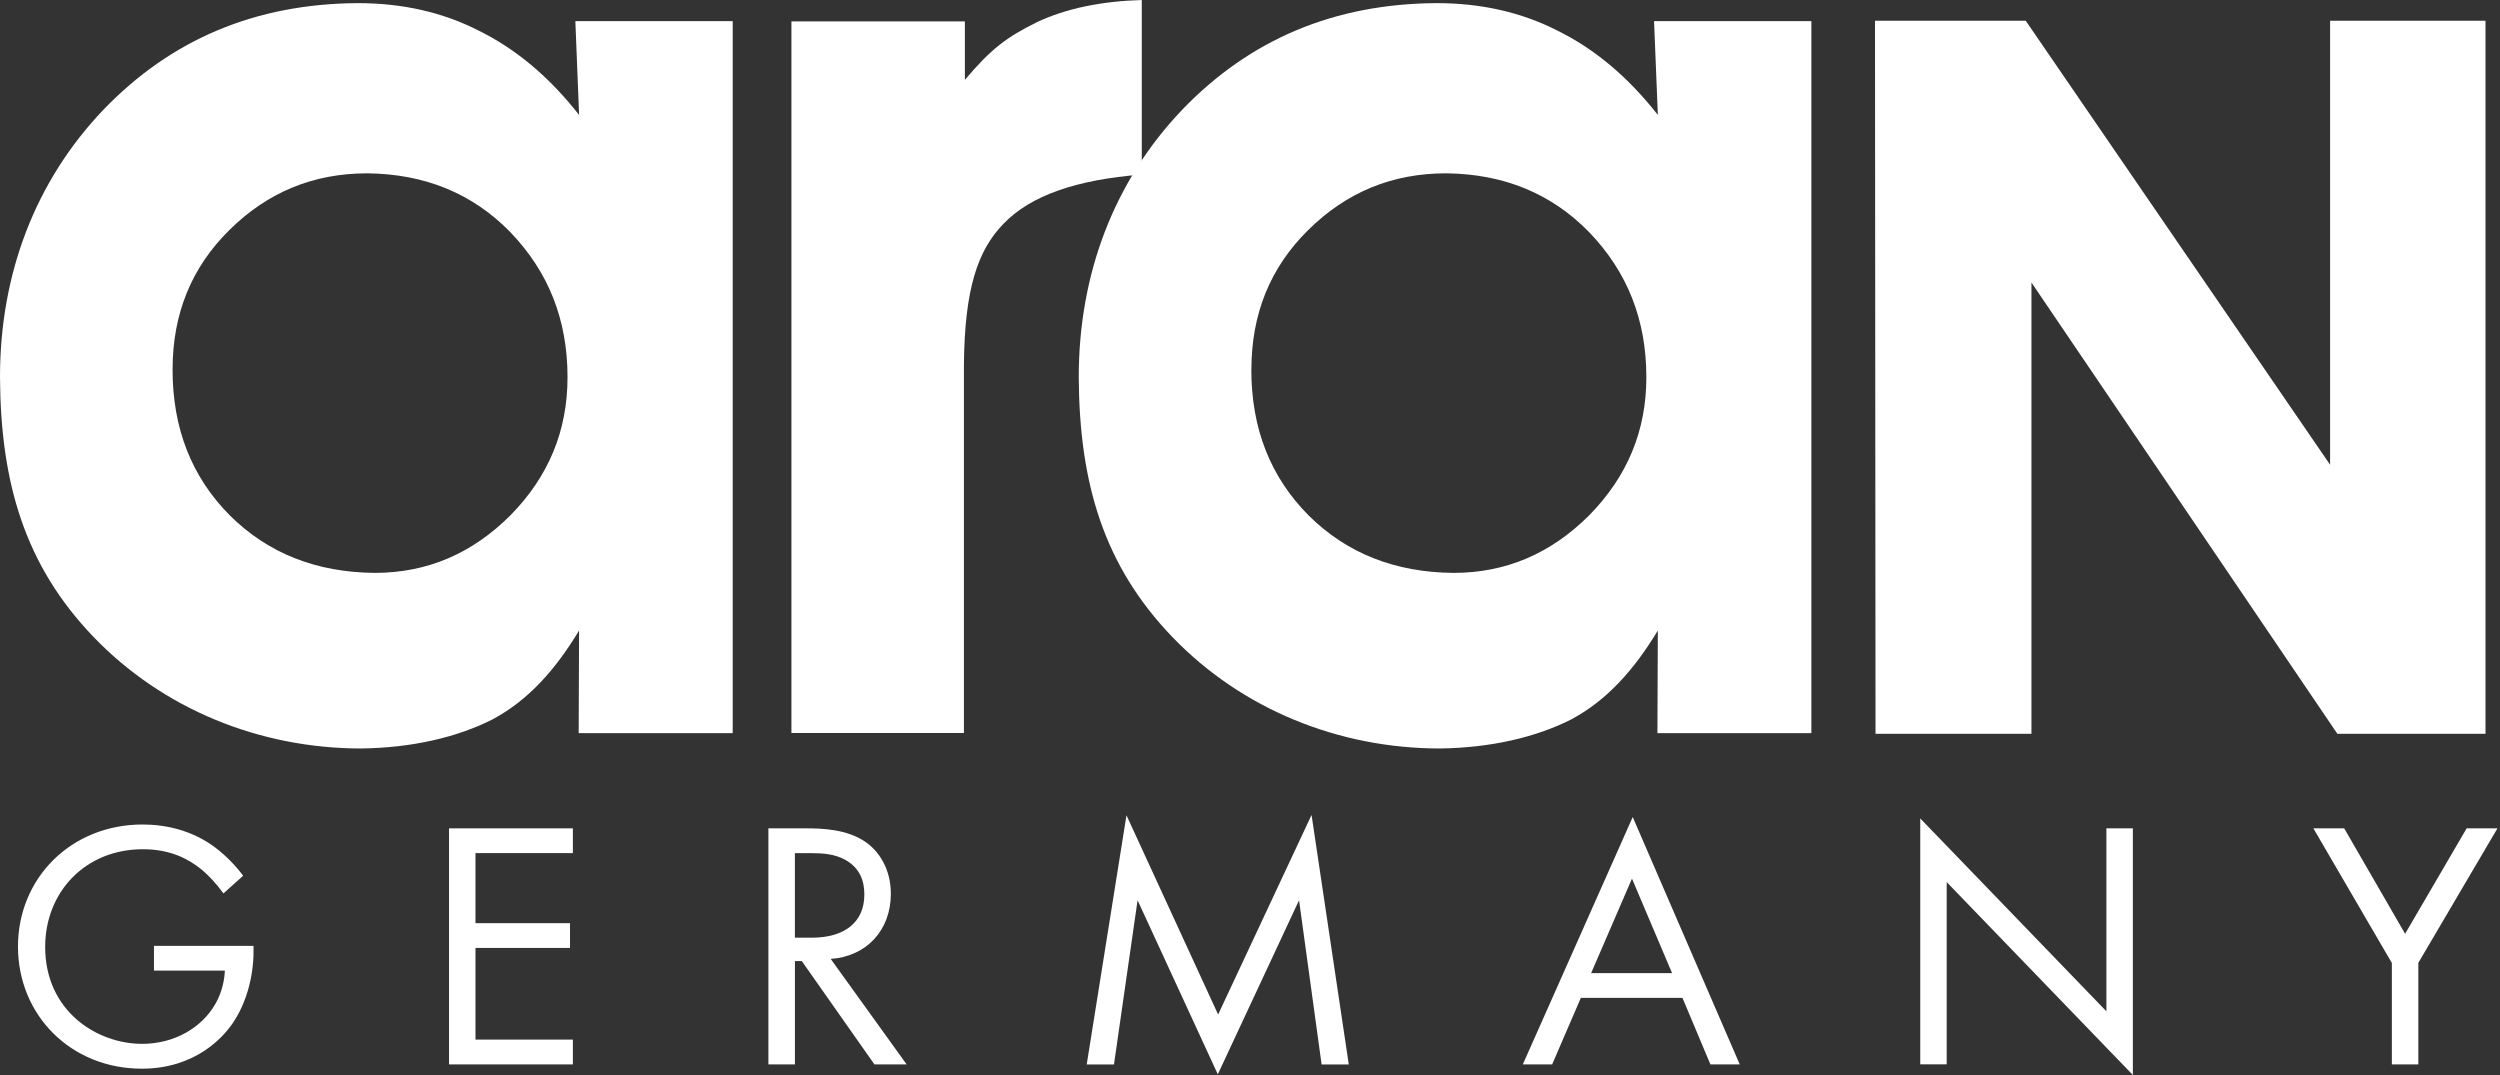 <svg width="100" height="43" viewBox="0 0 100 43" fill="none" xmlns="http://www.w3.org/2000/svg">
<rect x="0" y="0" width="100" height="43" fill="#333333" stroke="none"/>
<g clip-path="url(#clip0_2005_4474)">
<g clip-path="url(#clip1_2005_4474)">
<path d="M6.16 37.834H10.141V38.061C10.141 39.109 9.825 40.24 9.223 41.048C8.937 41.429 7.863 42.747 5.673 42.747C2.839 42.747 0.719 40.611 0.719 37.863C0.719 35.116 2.852 32.98 5.702 32.98C6.62 32.98 7.691 33.206 8.625 33.913C9.055 34.238 9.456 34.662 9.726 35.03L8.937 35.737C8.664 35.356 8.349 35.014 8.036 34.761C7.576 34.393 6.863 33.969 5.716 33.969C3.411 33.969 1.807 35.681 1.807 37.876C1.807 40.453 3.885 41.754 5.686 41.754C6.962 41.754 8.063 41.117 8.609 40.167C8.78 39.871 8.967 39.418 8.996 38.823H6.159V37.834H6.16Z" fill="white"/>
<path d="M22.915 34.124H19.019V36.927H22.8V37.917H19.019V41.584H22.915V42.576H17.961V33.134H22.915V34.124Z" fill="white"/>
<path d="M31.796 37.508H32.47C33.788 37.508 34.574 36.884 34.574 35.783C34.574 35.26 34.416 34.735 33.814 34.395C33.384 34.155 32.897 34.126 32.44 34.126H31.796V37.51V37.508V37.508ZM32.269 33.134C32.913 33.134 33.873 33.177 34.589 33.657C35.148 34.025 35.634 34.748 35.634 35.753C35.634 37.196 34.674 38.258 33.228 38.356L36.265 42.576H34.977L32.071 38.442H31.797V42.576H30.736V33.134H32.268H32.269Z" fill="white"/>
<path d="M43.469 42.576L45.059 32.611L48.725 40.581L52.462 32.598L53.951 42.578H52.864L51.962 36.01L48.712 42.973L45.503 36.01L44.559 42.578H43.471L43.469 42.576Z" fill="white"/>
<path d="M66.883 38.925L65.279 35.145L63.645 38.925H66.883H66.883ZM67.3 39.914H63.234L62.087 42.575H60.913L65.309 32.681L69.589 42.575H68.416L67.298 39.914H67.301H67.3Z" fill="white"/>
<path d="M76.81 42.576V32.737L84.256 40.453V33.134H85.314V43L77.868 35.284V42.573H76.807L76.81 42.576Z" fill="white"/>
<path d="M95.671 38.514L92.535 33.134H93.768L96.204 37.351L98.666 33.134H99.898L96.733 38.514V42.576H95.674V38.514H95.671Z" fill="white"/>
<path d="M93.204 0.829V18.59L81.029 0.829H75L75.021 29.352H81.258V11.301L93.495 29.352H99.42V0.829H93.204Z" fill="white"/>
<path d="M23.147 29.325L23.163 25.221C22.233 26.765 21.15 27.997 19.715 28.768C18.305 29.488 16.493 29.912 14.453 29.939C10.376 29.939 6.512 28.357 3.743 25.479C1 22.623 0.024 19.332 0 15.088C0 10.949 1.414 7.247 4.133 4.393C6.852 1.566 10.226 0.152 14.303 0.125C16.092 0.125 17.702 0.485 19.161 1.232C20.621 1.952 21.955 3.057 23.164 4.598L23.014 0.846H29.308V29.325H23.148H23.147ZM6.903 14.787C6.903 17.131 7.66 19.076 9.2 20.623C10.737 22.146 12.667 22.893 14.985 22.916C17.086 22.916 18.891 22.143 20.431 20.599C21.944 19.052 22.701 17.233 22.701 15.089C22.701 12.792 21.944 10.875 20.404 9.277C18.891 7.73 16.985 6.957 14.691 6.933C12.541 6.933 10.71 7.682 9.173 9.203C7.66 10.699 6.903 12.544 6.903 14.79" fill="white"/>
<path d="M45.672 6.983C43.057 7.185 41.226 7.823 40.148 8.943C39.098 10.013 38.585 11.578 38.557 14.584V29.32H31.657V0.856H38.595V3.195C39.645 1.947 40.282 1.478 41.469 0.891C42.653 0.331 44.056 0.051 45.671 0V6.983H45.672Z" fill="white"/>
<path d="M66.297 29.325L66.313 25.221C65.381 26.765 64.3 27.997 62.865 28.768C61.455 29.488 59.643 29.912 57.603 29.939C53.526 29.939 49.663 28.357 46.893 25.479C44.15 22.625 43.174 19.334 43.15 15.091C43.15 10.951 44.564 7.249 47.283 4.395C50 1.566 53.374 0.152 57.453 0.125C59.242 0.125 60.852 0.485 62.312 1.232C63.771 1.952 65.106 3.057 66.314 4.598L66.162 0.846H72.455V29.325H66.298H66.297ZM50.053 14.787C50.053 17.131 50.81 19.076 52.35 20.623C53.887 22.146 55.818 22.893 58.135 22.916C60.236 22.916 62.041 22.143 63.581 20.599C65.094 19.052 65.854 17.233 65.854 15.089C65.854 12.792 65.097 10.875 63.557 9.277C62.041 7.73 60.138 6.957 57.844 6.933C55.694 6.933 53.863 7.682 52.326 9.203C50.813 10.699 50.056 12.544 50.056 14.79" fill="white"/>
</g>
</g>
<defs>
<clipPath id="clip0_2005_4474">
<rect width="100" height="43" fill="white"/>
</clipPath>
<clipPath id="clip1_2005_4474">
<rect width="100" height="43" fill="white"/>
</clipPath>
</defs>
</svg>

